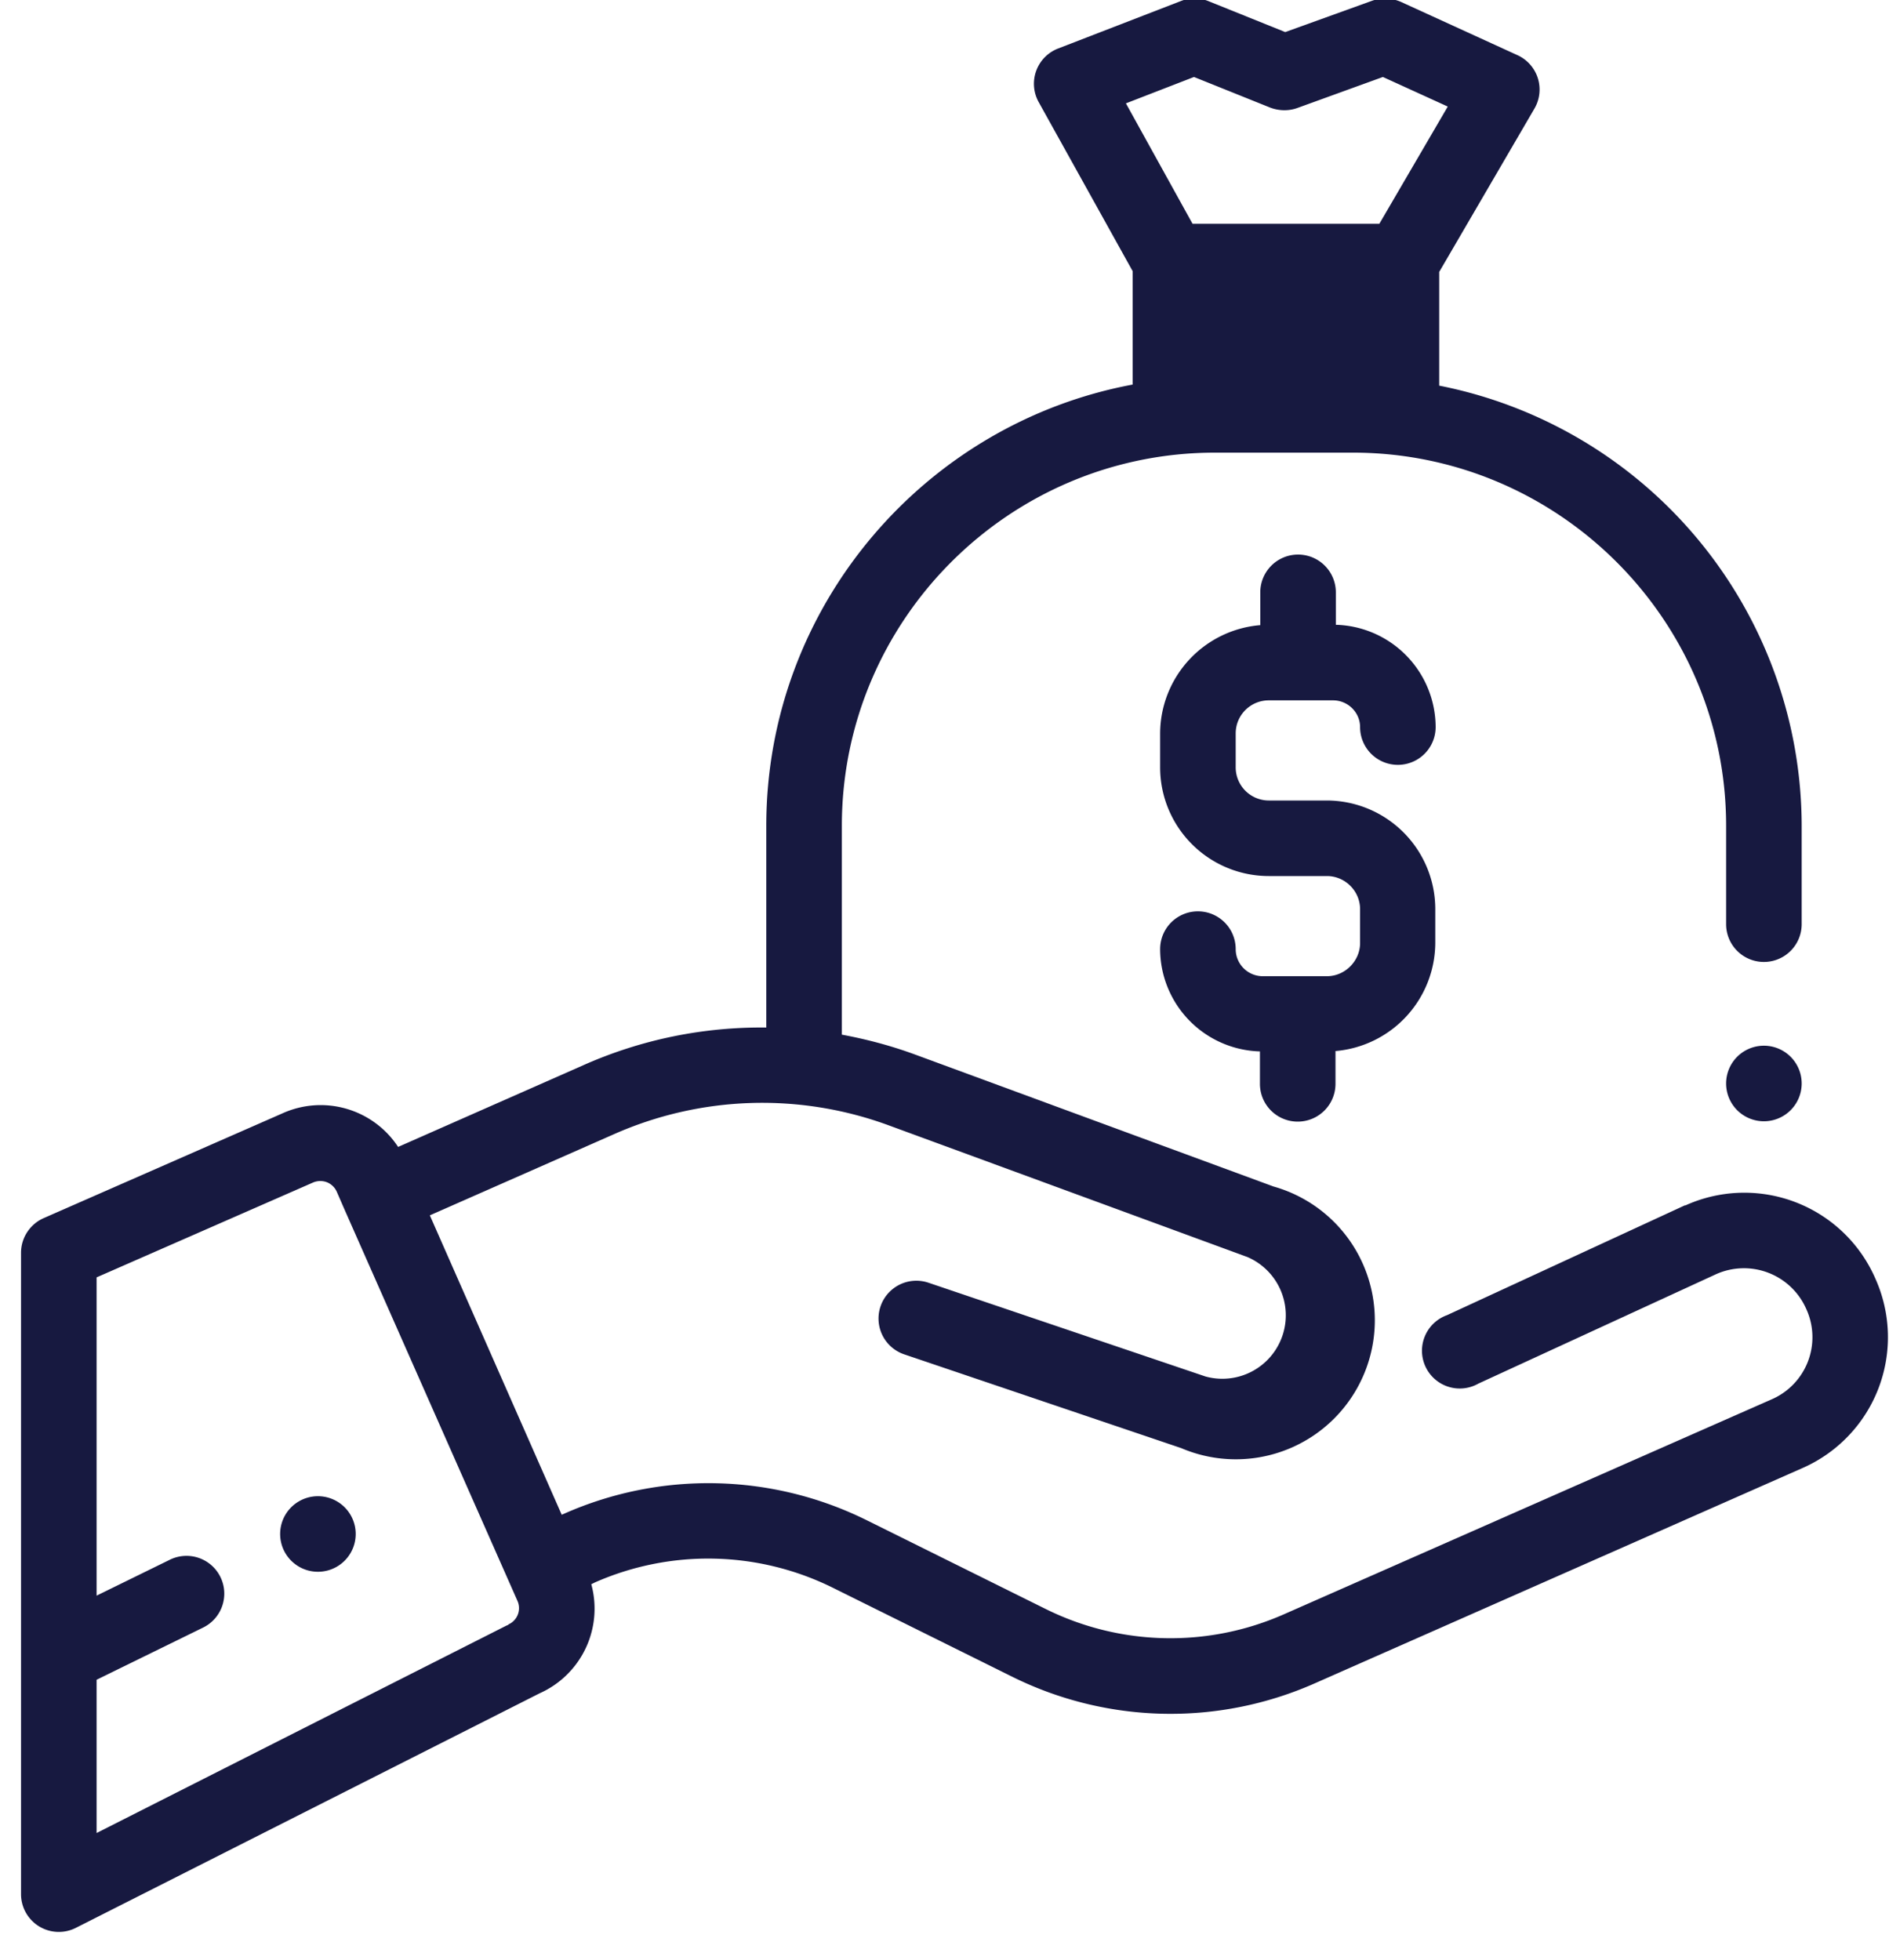 <svg xmlns="http://www.w3.org/2000/svg" xmlns:xlink="http://www.w3.org/1999/xlink" width="53" height="55" viewBox="0 0 53 55"><defs><path id="6glna" d="M840.98 2380.04a1.06 1.06 0 1 1-2.12 0 1.06 1.06 0 0 1 2.12 0"/><path id="6glnb" d="M881.55 2367.4a1.06 1.06 0 1 1-2.12 0 1.06 1.06 0 0 1 2.12 0"/><path id="6glnc" d="M868.23 2359.46h-1.63a.93.93 0 0 1-.93-.94v-.94c0-.52.42-.93.93-.93h1.8c.42 0 .76.34.76.75a1.06 1.06 0 1 0 2.12 0 2.88 2.88 0 0 0-2.8-2.87v-.91a1.06 1.06 0 1 0-2.12 0v.92a3.06 3.06 0 0 0-2.81 3.04v.94a3.05 3.05 0 0 0 3.05 3.06h1.63c.51 0 .93.42.93.93v.95c0 .5-.42.93-.93.93h-1.8a.76.76 0 0 1-.76-.76 1.06 1.06 0 1 0-2.12 0 2.88 2.88 0 0 0 2.8 2.87v.91a1.06 1.06 0 0 0 2.12 0v-.92a3.06 3.06 0 0 0 2.8-3.03v-.95a3.05 3.05 0 0 0-3.04-3.05"/><path id="6glnd" d="M883.62 2372.88a4.01 4.01 0 0 1-2.07 5.32l-13.66 6.03a10 10 0 0 1-8.5-.19l-5-2.48a7.88 7.88 0 0 0-6.7-.16l-.1.05a2.6 2.6 0 0 1-1.45 3.06l-13.01 6.58a1.06 1.06 0 0 1-1.54-.95v-17.99c0-.42.25-.8.63-.97l6.7-2.94a2.6 2.6 0 0 1 3.25.94l5.19-2.29c1.64-.73 3.39-1.08 5.14-1.06v-5.66c0-6.15 4.44-11.29 10.28-12.38v-3.18l-2.64-4.75a1.06 1.06 0 0 1 .55-1.5l3.44-1.33c.25-.1.52-.1.77 0l2.16.87 2.44-.88c.26-.09.54-.08.8.03l3.28 1.5a1.06 1.06 0 0 1 .47 1.5l-2.67 4.58v3.19a12.61 12.61 0 0 1 10.17 12.35v2.76a1.06 1.06 0 0 1-2.12 0v-2.76c0-5.77-4.7-10.47-10.47-10.47h-3.87c-5.78 0-10.47 4.7-10.47 10.47v5.86c.7.13 1.38.31 2.06.56l10.05 3.7a3.9 3.9 0 1 1-2.59 7.34l-7.77-2.63a1.06 1.06 0 0 1 .68-2.01l7.77 2.63a1.78 1.78 0 0 0 1.18-3.35l-10.05-3.69a10.28 10.28 0 0 0-7.74.25l-5.15 2.27 3.7 8.4.07-.03a10 10 0 0 1 8.5.19l5 2.48a7.88 7.88 0 0 0 6.7.15l13.66-6.02a1.9 1.9 0 0 0 .99-2.54 1.91 1.91 0 0 0-2.53-.98l-6.67 3.07a1.06 1.06 0 1 1-.88-1.92l6.67-3.08h.02a4.01 4.01 0 0 1 5.33 2.06zm-19.16-29.6h5.24l1.92-3.29-1.82-.83-2.4.87c-.25.09-.52.08-.76-.01l-2.14-.86-1.91.74zm-19.2 39.3a.5.5 0 0 0 .26-.66l-4.83-10.93-.24-.55a.51.51 0 0 0-.28-.27.52.52 0 0 0-.39.01l-6.07 2.66v8.93l2.04-1a1.06 1.06 0 1 1 .94 1.9l-2.98 1.46v4.3l11.5-5.82.05-.02z"/></defs><g><g transform="translate(-831 -2337)"><g><use fill="#171940" xlink:href="#6glna"/></g><g><use fill="#171940" xlink:href="#6glnb"/></g><g><use fill="#171940" xlink:href="#6glnc"/></g><g><use fill="#171940" xlink:href="#6glnd"/></g></g></g></svg>